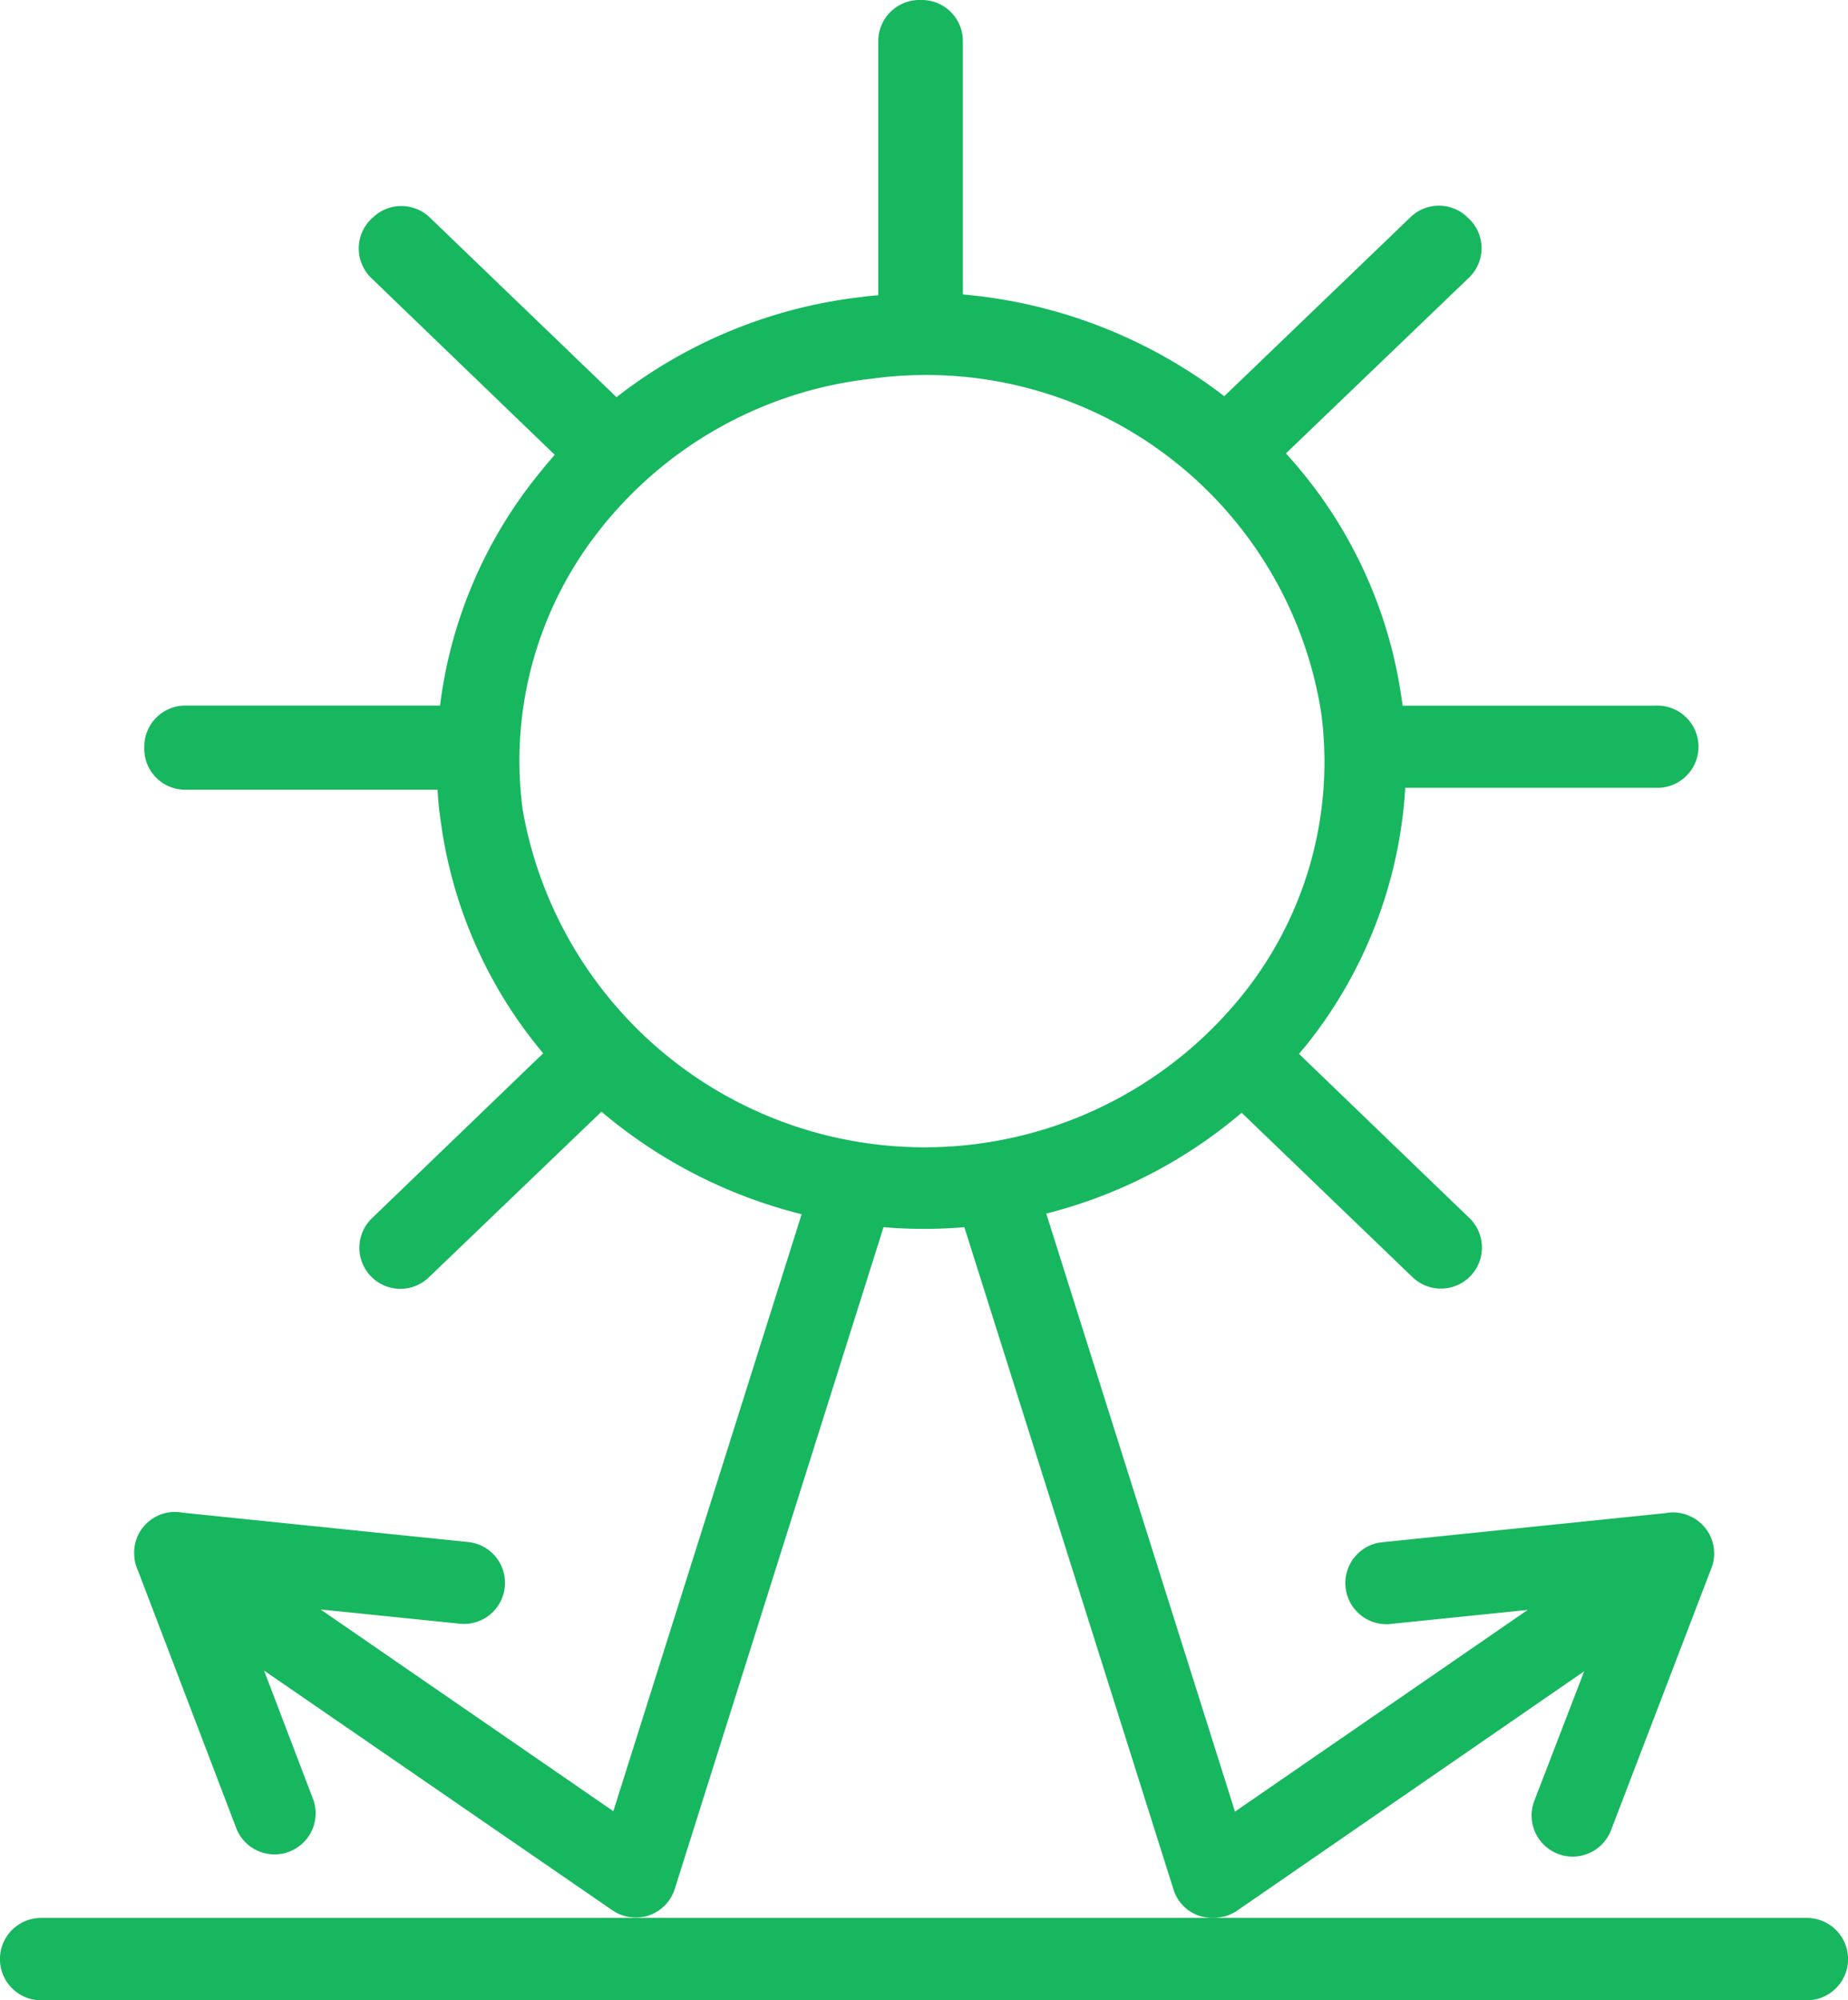 <svg viewBox="0 0 17.126 18.533" height="18.533" width="17.126" xmlns="http://www.w3.org/2000/svg">
  <path fill="#17b75f" transform="translate(-27.093 -18.655)" d="M43.838,37.188H27.474a.381.381,0,0,1,0-.763H43.838a.381.381,0,1,1,0,.763Zm-5.509-.764a.373.373,0,0,1-.362-.266l-1.937-6.133a4.4,4.4,0,0,1-.749,0l-1.934,6.129a.381.381,0,0,1-.238.247.386.386,0,0,1-.341-.047L29.54,34.133,30,35.339a.381.381,0,0,1-.711.271L28.369,33.2a.353.353,0,0,1-.032-.137.377.377,0,0,1,.446-.393l2.648.272a.38.38,0,1,1-.077.757l-1.29-.132,2.713,1.869,1.745-5.531a4.583,4.583,0,0,1-1.855-.95l-1.6,1.535a.38.38,0,1,1-.527-.548l1.587-1.528a4.212,4.212,0,0,1-.951-2.161c-.014-.092-.023-.187-.028-.281H28.81a.379.379,0,0,1-.38-.379v-.018a.381.381,0,0,1,.38-.383h2.361a4.231,4.231,0,0,1,.863-2.081c.065-.083.132-.165.2-.242l-1.7-1.638a.381.381,0,0,1-.01-.538.164.164,0,0,1,.024-.022.38.38,0,0,1,.529,0l1.713,1.648.016.016a4.533,4.533,0,0,1,2.26-.927h0c.055-.007.111-.014.166-.017,0-.008,0-.019,0-.026V19.035a.382.382,0,0,1,.382-.38h.021a.38.38,0,0,1,.381.38v2.332a.083.083,0,0,1,0,.016,4.641,4.641,0,0,1,2.423.943l.011-.011,1.715-1.648a.378.378,0,0,1,.533.007c.007.005.012.013.018.017a.378.378,0,0,1-.011.538L39.01,22.856a4.243,4.243,0,0,1,1.076,2.3l.006.037h2.341a.381.381,0,1,1,0,.761H40.116a4.218,4.218,0,0,1-.885,2.344c-.032.041-.065.08-.1.121L40.71,29.94a.38.38,0,0,1-.527.548L38.6,28.965a4.494,4.494,0,0,1-1.811.934l1.749,5.541,2.713-1.869-1.288.132a.381.381,0,0,1-.079-.757l2.648-.272a.364.364,0,0,1,.2.019.378.378,0,0,1,.246.375.371.371,0,0,1-.031.132l-.924,2.412a.38.38,0,1,1-.711-.272l.462-1.2-3.227,2.225A.394.394,0,0,1,38.329,36.424Zm-3.17-14.259a3.731,3.731,0,0,0-2.522,1.417,3.445,3.445,0,0,0-.7,2.577,3.781,3.781,0,0,0,6.7,1.677,3.447,3.447,0,0,0,.7-2.577,3.706,3.706,0,0,0-4.174-3.094Z" id="anti-refl"></path>
</svg>
